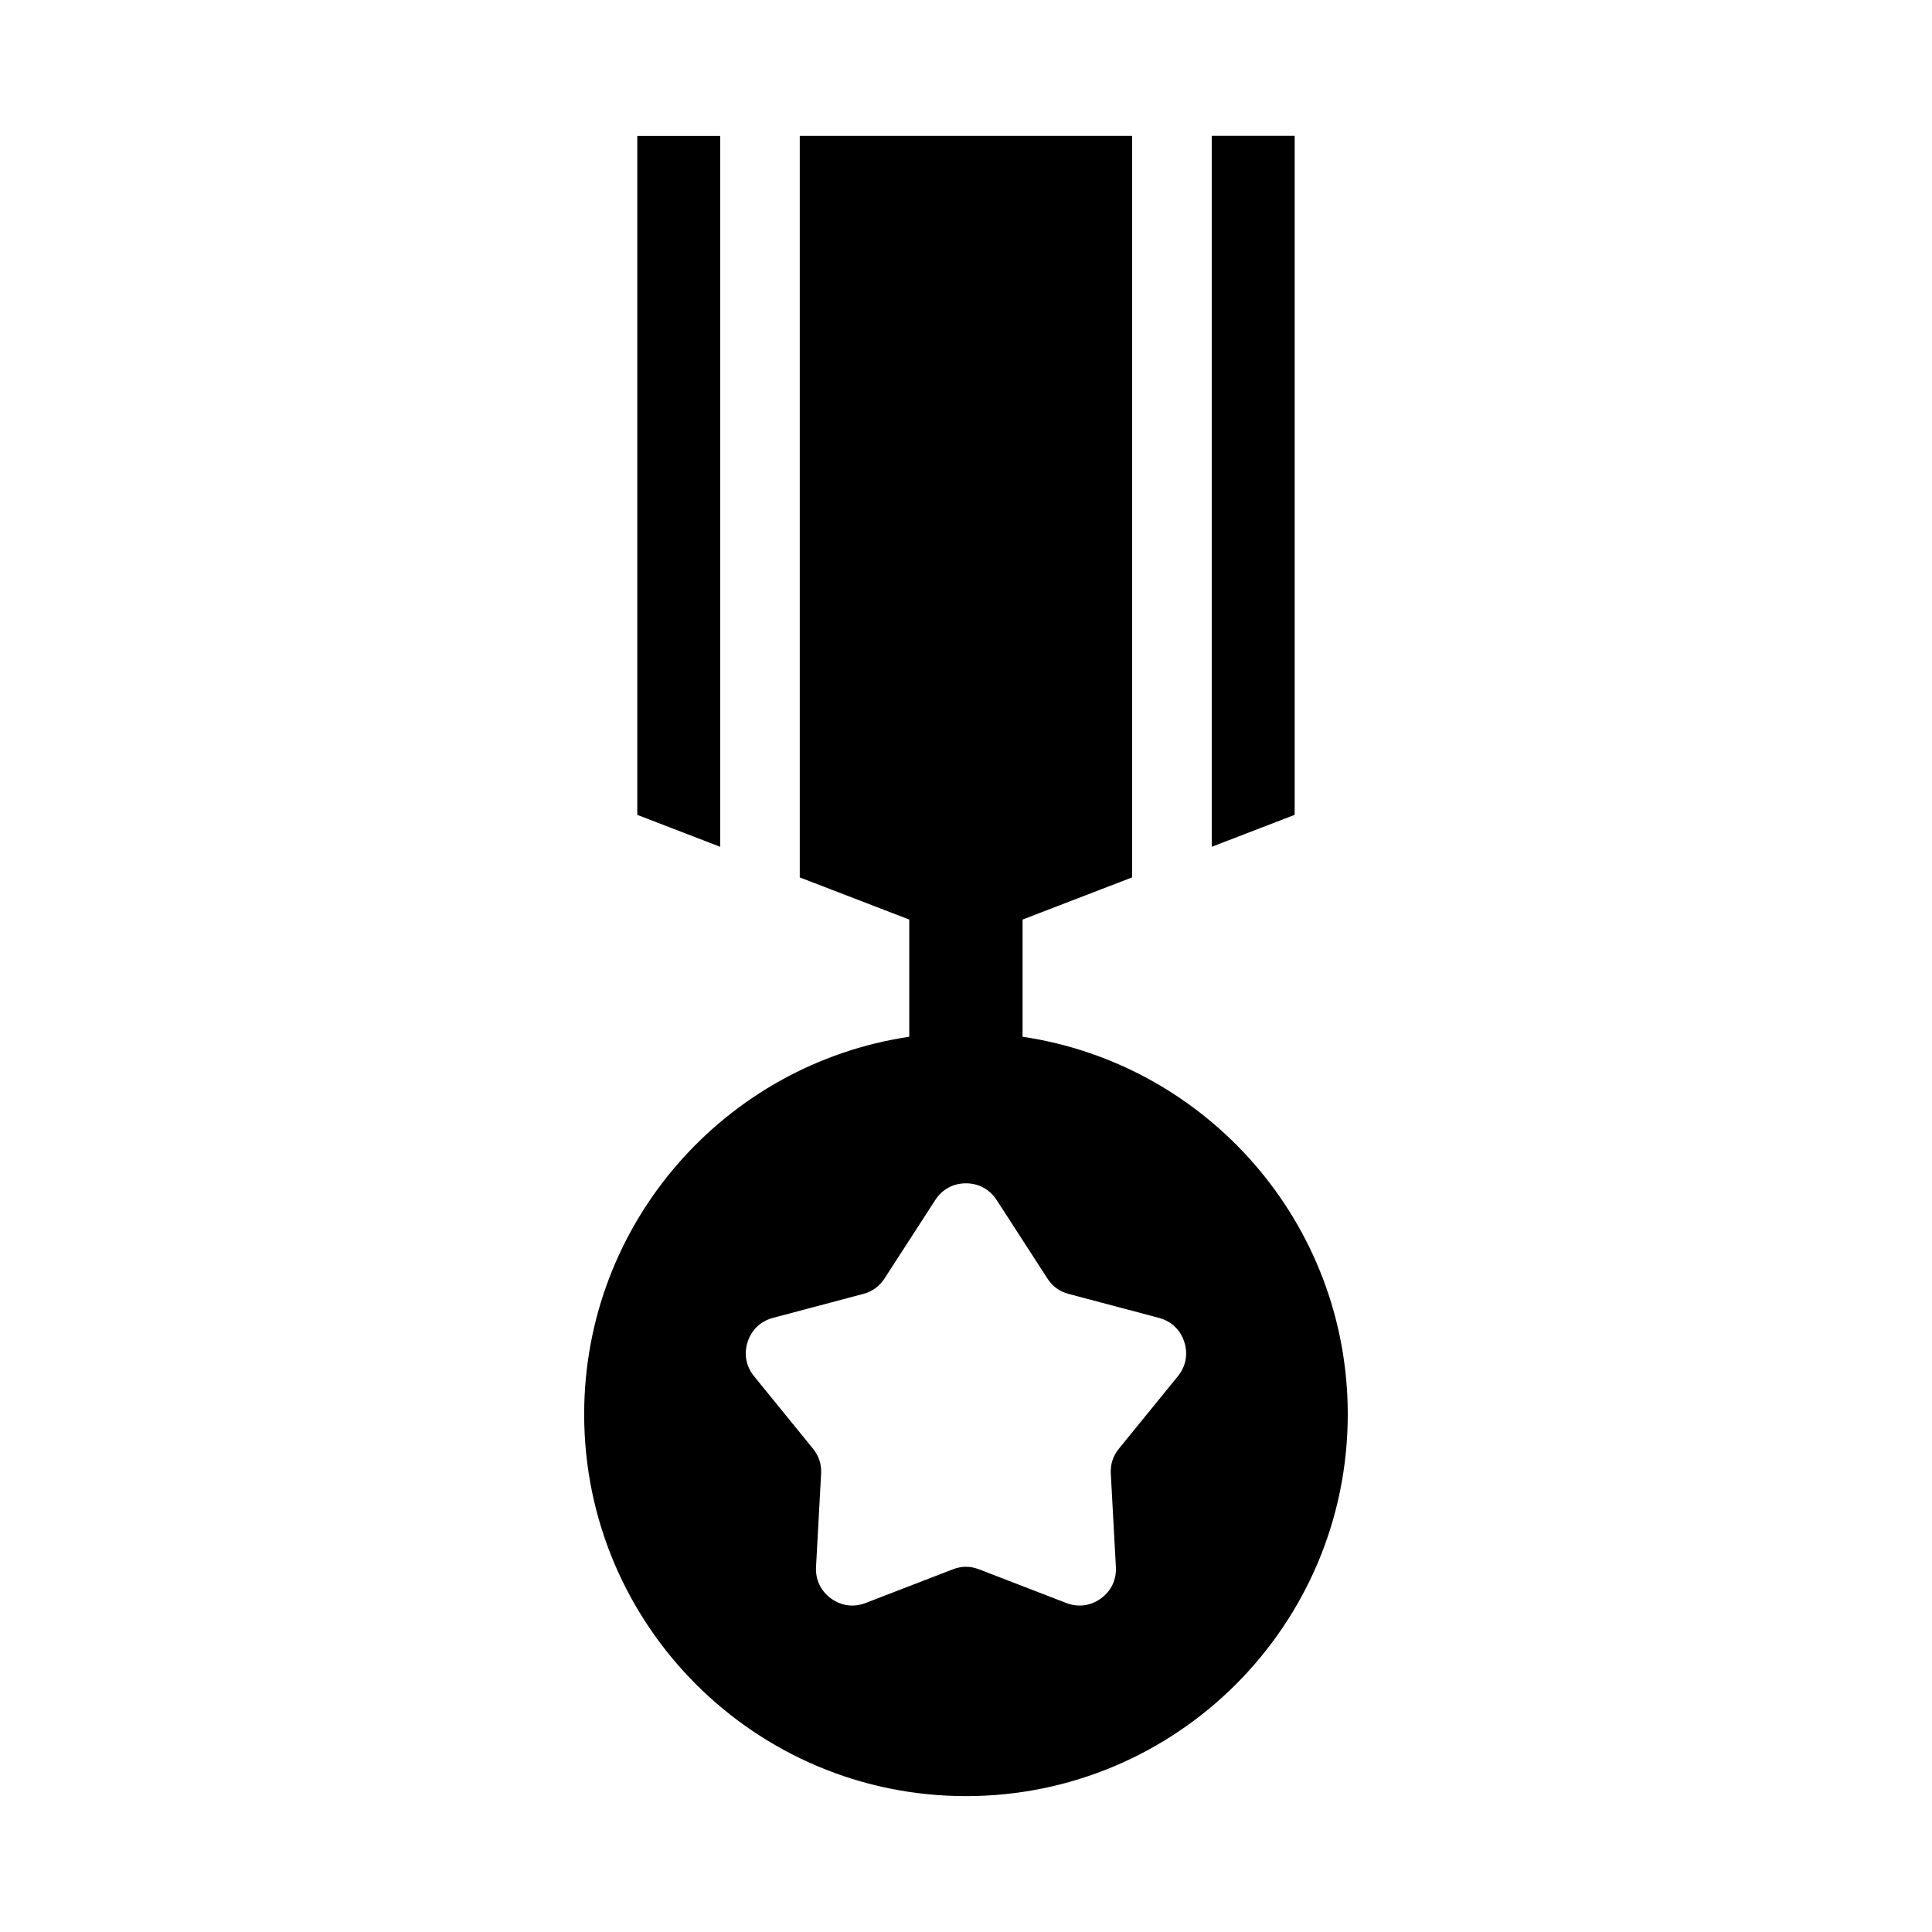 <?xml version="1.0" encoding="UTF-8"?>
<!-- Uploaded to: SVG Repo, www.svgrepo.com, Generator: SVG Repo Mixer Tools -->
<svg fill="#000000" width="800px" height="800px" version="1.1" viewBox="144 144 512 512" xmlns="http://www.w3.org/2000/svg">
 <path d="m312.89 180v179.95l21.977 8.465v-188.4h-21.977zm102.13 238.75c48.758 7.254 86.152 49.289 86.152 100.06 0 55.879-45.297 101.18-101.18 101.18-55.879 0-101.18-45.297-101.18-101.18 0-50.77 37.41-92.801 86.152-100.06v-31.059l-29.02-11.168v-196.52h88.07v196.52l-29.02 11.168v31.059zm-6.891 43.273 13.438 20.781c1.359 2.102 3.219 3.461 5.637 4.098l23.926 6.348c3.266 0.875 5.684 3.144 6.711 6.363 1.043 3.219 0.438 6.469-1.691 9.098l-15.613 19.195c-1.57 1.934-2.297 4.125-2.16 6.637l1.344 24.711c0.18 3.387-1.238 6.379-3.977 8.359-2.734 1.98-6.016 2.418-9.176 1.195l-23.094-8.918c-2.328-0.906-4.641-0.906-6.969 0l-23.094 8.918c-3.16 1.223-6.438 0.785-9.176-1.195-2.734-1.996-4.156-4.988-3.977-8.359l1.344-24.711c0.137-2.492-0.574-4.684-2.16-6.637l-15.613-19.195c-2.133-2.629-2.734-5.879-1.691-9.098 1.043-3.219 3.445-5.488 6.711-6.363l23.926-6.348c2.418-0.648 4.277-1.996 5.637-4.098l13.438-20.781c1.844-2.84 4.746-4.43 8.133-4.43 3.387 0 6.289 1.586 8.133 4.43zm56.996-93.617 21.977-8.465v-179.95h-21.977z" fill-rule="evenodd"/>
</svg>